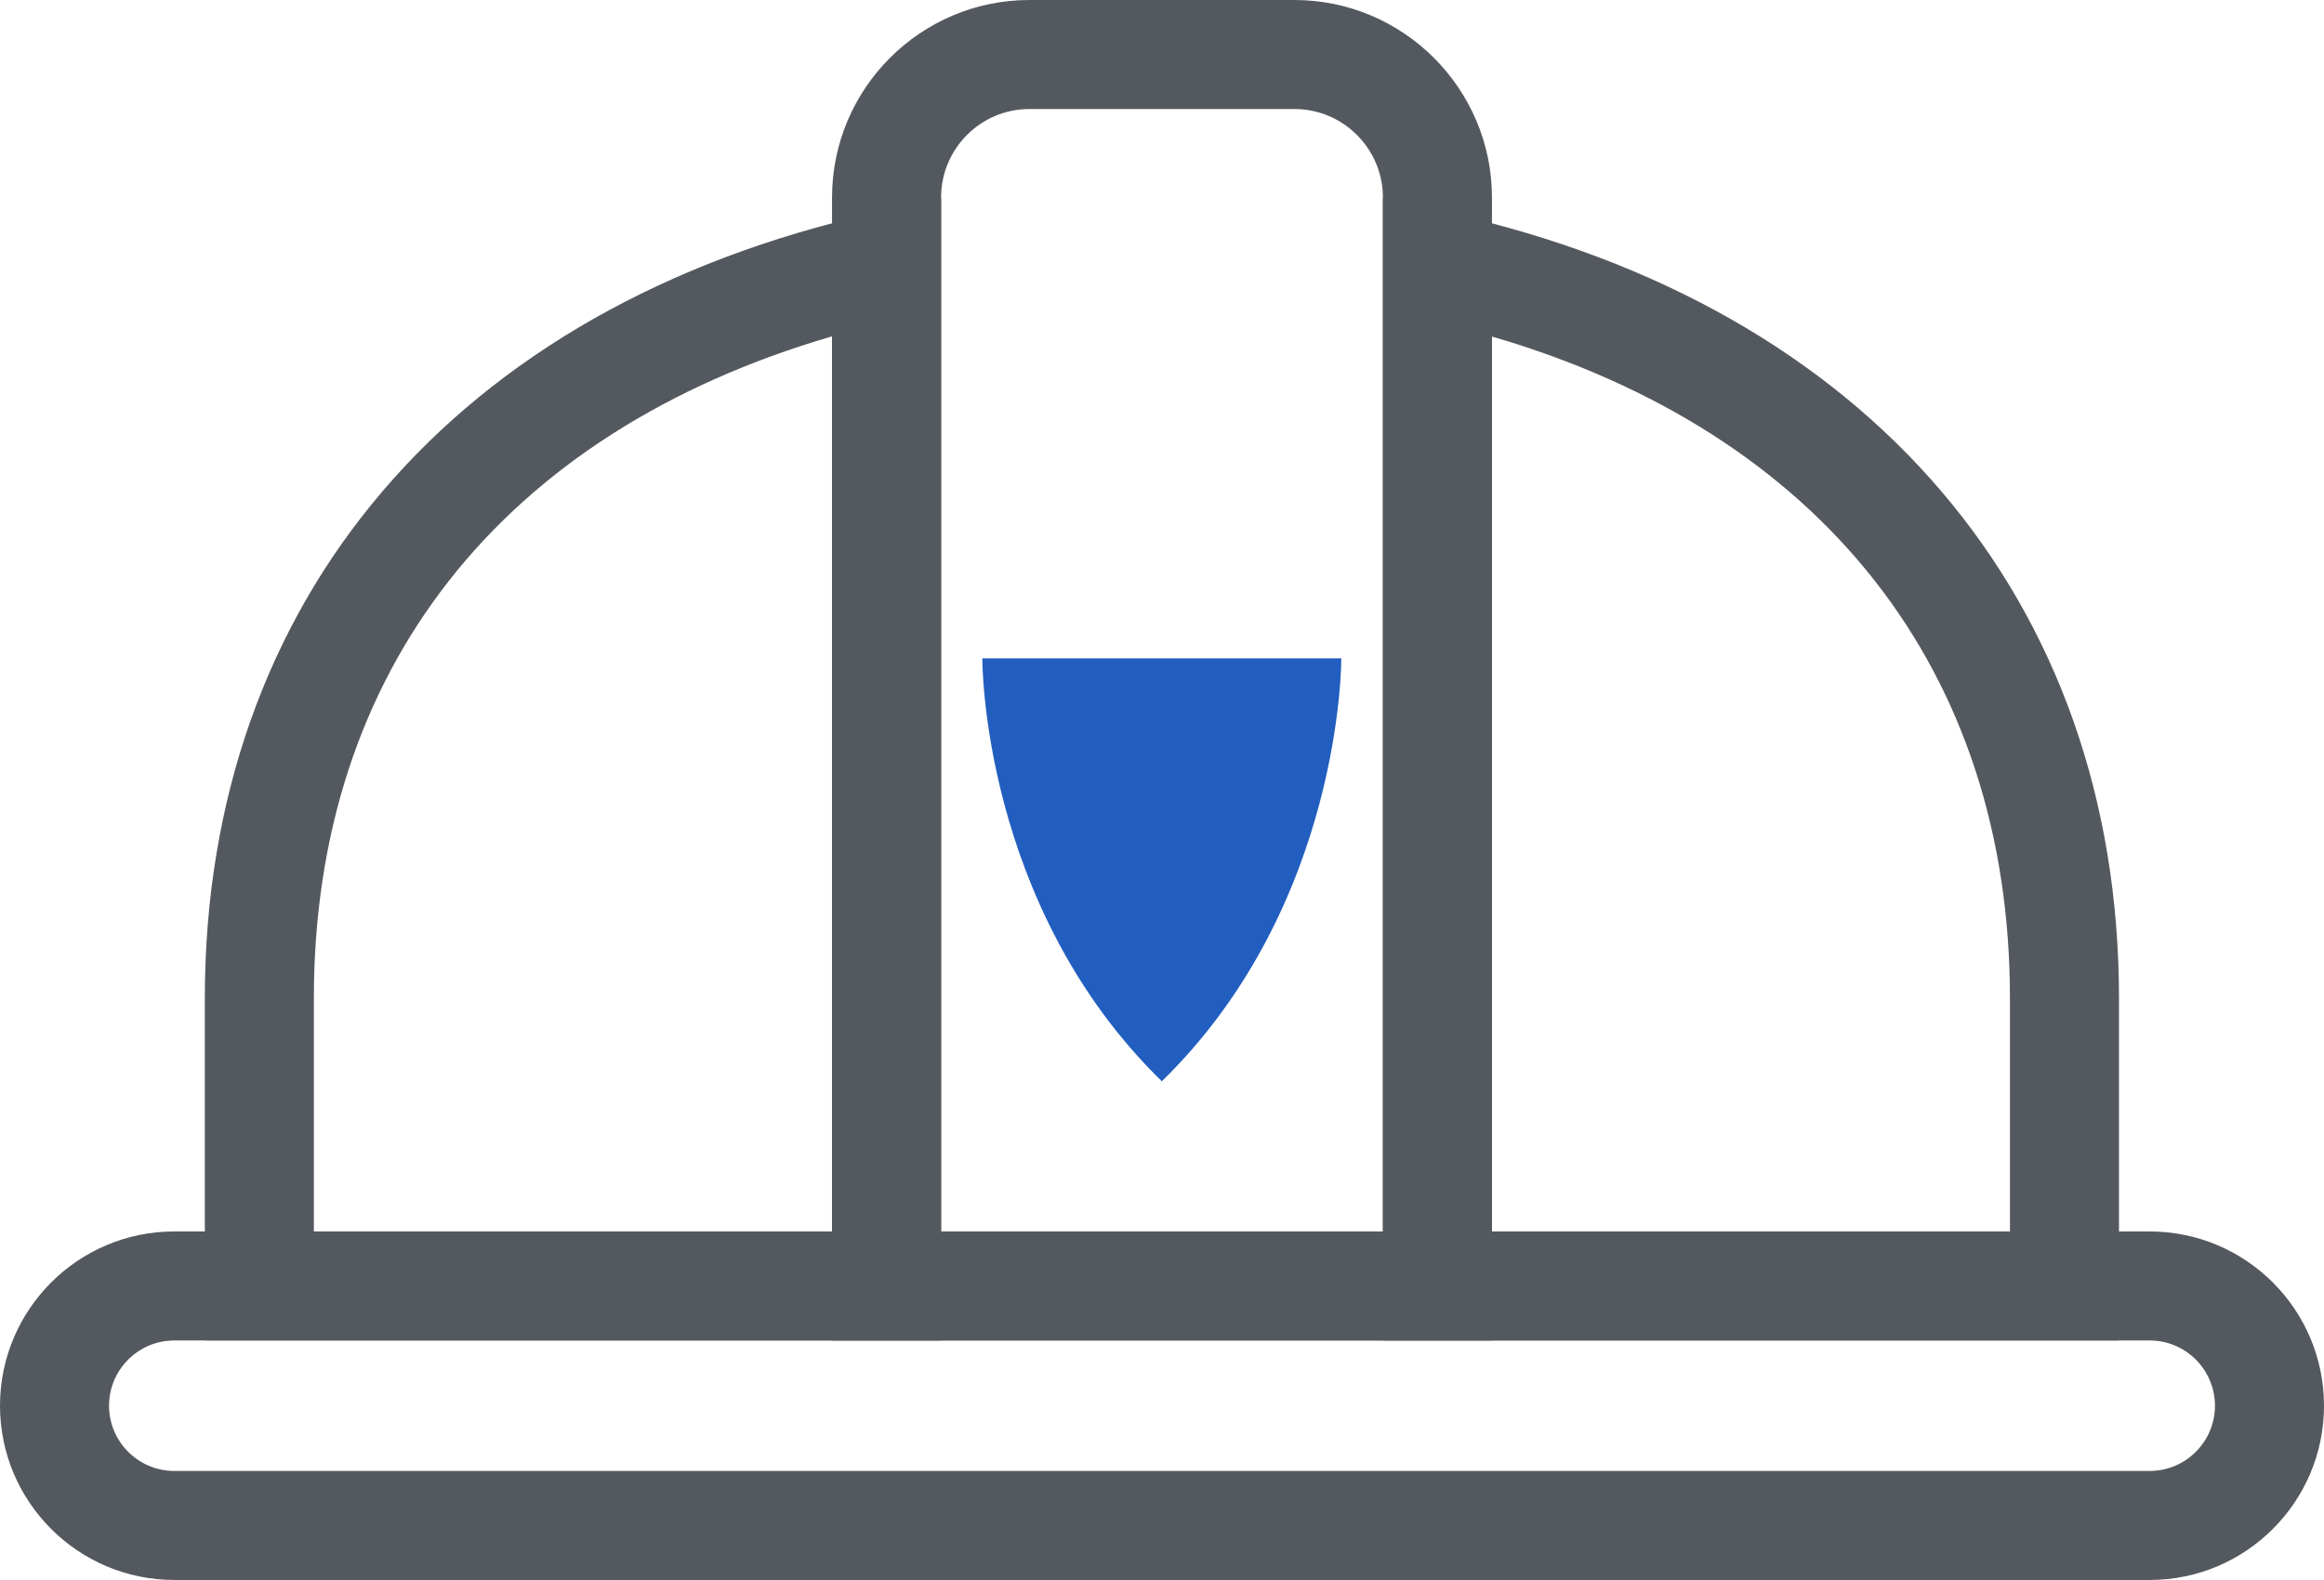 <?xml version="1.0" encoding="UTF-8"?> <svg xmlns="http://www.w3.org/2000/svg" id="Layer_2" data-name="Layer 2" viewBox="0 0 127.87 86.95"><defs><style> .cls-1 { fill: #54595f; } .cls-2 { fill: #225ebf; } </style></defs><g id="Layer_1-2" data-name="Layer 1"><g><path class="cls-1" d="M116.59,73.77h-40.5V10.91l3.65.81c23.07,5.14,36.85,21.3,36.85,43.22v18.83ZM82.09,67.77h28.5v-12.83c0-18.01-10.33-31.12-28.5-36.42v49.25Z"></path><path class="cls-1" d="M51.78,73.77H11.27v-18.83c0-21.92,13.78-38.08,36.86-43.22l3.65-.81v62.86ZM17.27,67.77h28.51V18.51c-18.18,5.3-28.51,18.41-28.51,36.42v12.83Z"></path><path class="cls-1" d="M82.09,73.77h-36.31V10.87c0-5.99,4.87-10.87,10.86-10.87h14.58c5.99,0,10.87,4.88,10.87,10.87v62.9ZM51.78,67.77h24.31V10.87c0-2.68-2.18-4.87-4.87-4.87h-14.58c-2.68,0-4.86,2.18-4.86,4.87v56.9Z"></path><path class="cls-1" d="M118.28,86.95H9.59c-5.29,0-9.59-4.3-9.59-9.59s4.3-9.59,9.59-9.59h108.69c5.29,0,9.59,4.3,9.59,9.59s-4.3,9.59-9.59,9.59ZM9.59,73.77c-1.98,0-3.59,1.61-3.59,3.59s1.61,3.59,3.59,3.59h108.69c1.98,0,3.59-1.61,3.59-3.59s-1.61-3.59-3.59-3.59H9.59Z"></path><path class="cls-2" d="M63.93,59.51c-9.97-9.72-9.88-23.28-9.88-23.28h19.75s.09,13.56-9.88,23.28Z"></path></g></g></svg> 
